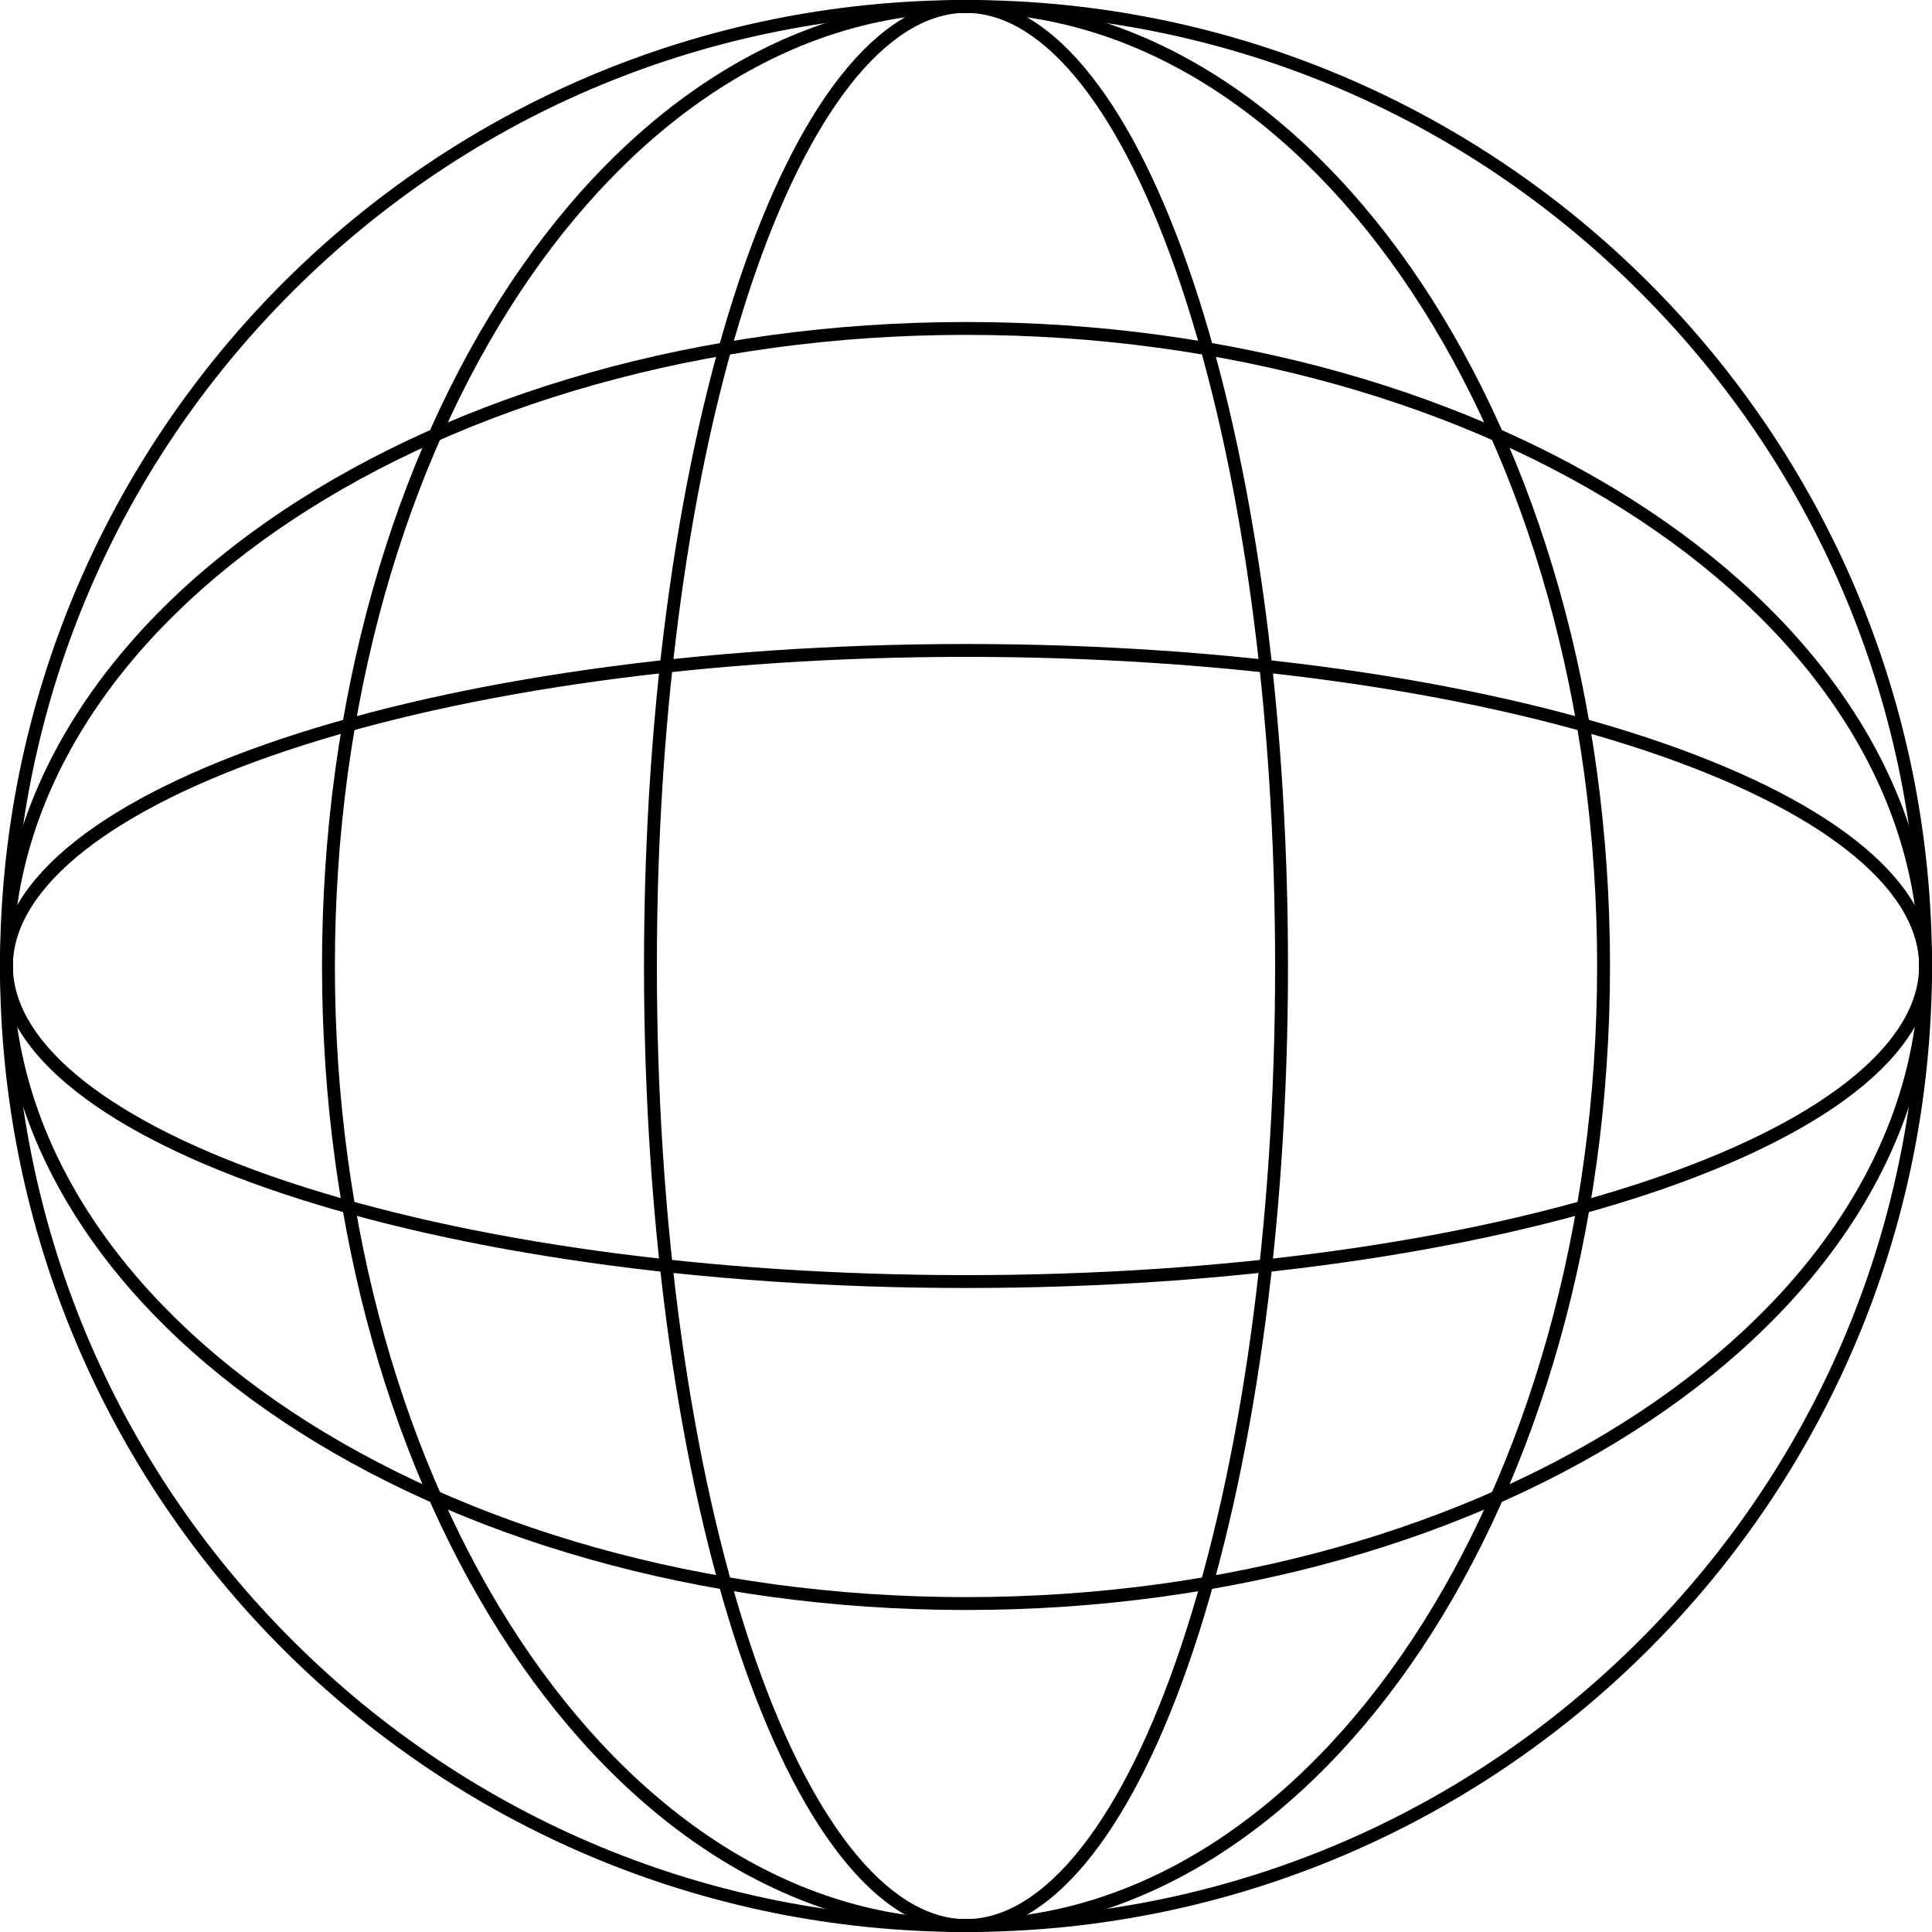 <svg width="235" height="235" viewBox="0 0 235 235" fill="none" xmlns="http://www.w3.org/2000/svg">
<path fill-rule="evenodd" clip-rule="evenodd" d="M117.5 78.333C52.606 78.333 0 95.869 0 117.5C0 139.131 52.606 156.667 117.5 156.667C182.394 156.667 235 139.131 235 117.5C235 95.869 182.394 78.333 117.5 78.333ZM117.5 79.9C148.721 79.9 178.052 83.945 200.09 91.291C221.28 98.355 233.433 107.907 233.433 117.5C233.433 127.093 221.28 136.645 200.09 143.709C178.052 151.055 148.721 155.1 117.5 155.1C86.279 155.1 56.948 151.055 34.91 143.709C13.72 136.645 1.567 127.093 1.567 117.5C1.567 107.907 13.72 98.355 34.91 91.291C56.948 83.945 86.279 79.9 117.5 79.9Z" fill="black"/>
<path fill-rule="evenodd" clip-rule="evenodd" d="M117.5 39.167C52.606 39.167 0 74.237 0 117.5C0 160.763 52.606 195.833 117.5 195.833C182.394 195.833 235 160.763 235 117.5C235 74.237 182.394 39.167 117.5 39.167ZM117.5 40.733C181.425 40.733 233.433 75.171 233.433 117.5C233.433 159.829 181.425 194.267 117.5 194.267C53.575 194.267 1.567 159.829 1.567 117.5C1.567 75.171 53.575 40.733 117.5 40.733Z" fill="black"/>
<path fill-rule="evenodd" clip-rule="evenodd" d="M117.5 0C95.869 0 78.333 52.606 78.333 117.5C78.333 182.394 95.869 235 117.5 235C139.131 235 156.666 182.394 156.666 117.5C156.666 52.606 139.131 0 117.5 0ZM117.5 1.567C127.092 1.567 136.644 13.72 143.708 34.91C151.055 56.948 155.1 86.279 155.1 117.5C155.1 148.721 151.055 178.052 143.708 200.09C136.644 221.28 127.092 233.433 117.5 233.433C107.907 233.433 98.355 221.28 91.291 200.09C83.945 178.052 79.9 148.721 79.9 117.5C79.9 86.279 83.945 56.948 91.291 34.91C98.355 13.72 107.907 1.567 117.5 1.567Z" fill="black"/>
<path fill-rule="evenodd" clip-rule="evenodd" d="M117.5 0C74.238 0 39.167 52.606 39.167 117.5C39.167 182.394 74.238 235 117.5 235C160.763 235 195.834 182.394 195.834 117.5C195.834 52.606 160.763 0 117.5 0ZM117.5 1.567C159.829 1.567 194.267 53.575 194.267 117.5C194.267 181.425 159.829 233.433 117.5 233.433C75.171 233.433 40.734 181.425 40.734 117.5C40.734 53.575 75.171 1.567 117.5 1.567Z" fill="black"/>
<path fill-rule="evenodd" clip-rule="evenodd" d="M117.5 0C52.606 0 0 52.606 0 117.5C0 182.394 52.606 235 117.5 235C182.394 235 235 182.394 235 117.5C235 52.606 182.394 0 117.5 0ZM117.5 1.567C148.467 1.567 177.58 13.626 199.477 35.523C221.374 57.42 233.433 86.533 233.433 117.5C233.433 148.467 221.374 177.58 199.477 199.477C177.58 221.374 148.467 233.433 117.5 233.433C86.533 233.433 57.42 221.374 35.523 199.477C13.626 177.58 1.567 148.467 1.567 117.5C1.567 86.533 13.626 57.42 35.523 35.523C57.42 13.626 86.533 1.567 117.5 1.567Z" fill="black"/>
</svg>
